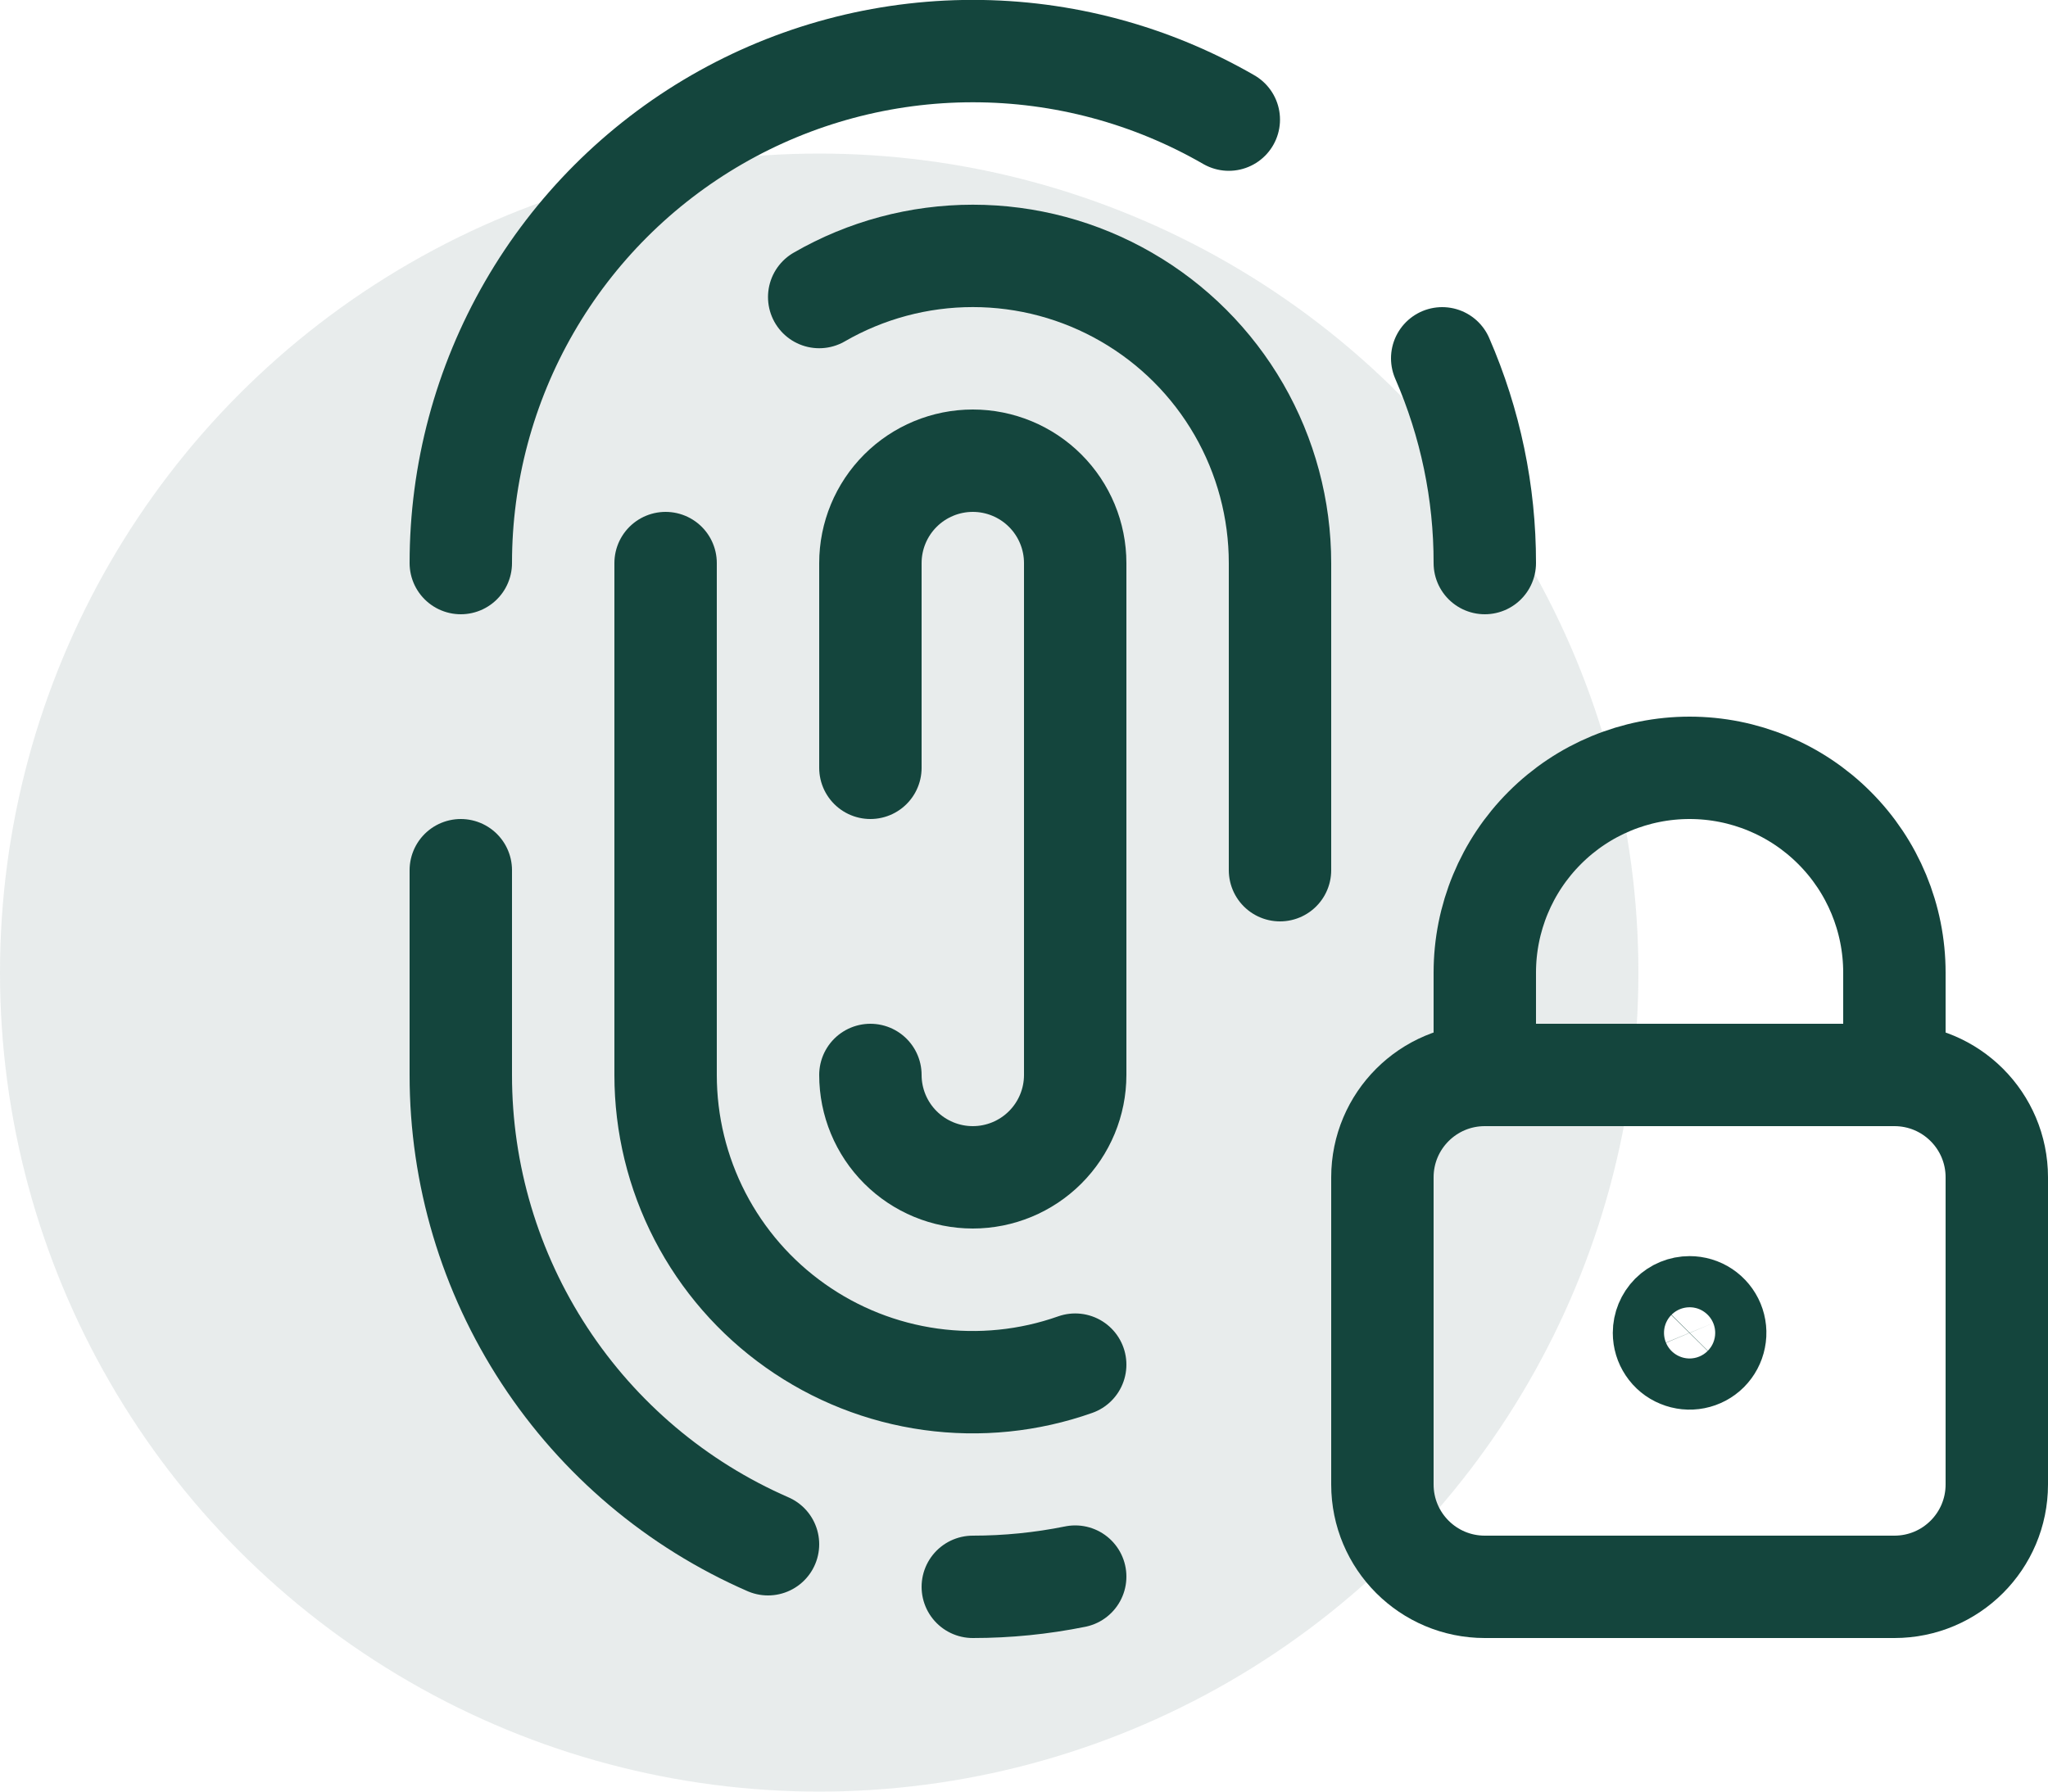 <svg width="40" height="35" viewBox="0 0 40 35" fill="none" xmlns="http://www.w3.org/2000/svg">
<circle cx="16" cy="19" r="16" fill="#14453D" fill-opacity="0.1"/>
<g clip-path="url(#clip0_11333_1890)">
<path d="M24 2.337C22.48 1.46 20.755 0.997 18.999 0.998C17.244 0.998 15.519 1.46 13.999 2.338C12.479 3.216 11.216 4.479 10.339 5.999C9.461 7.52 9 9.244 9 11" stroke="#14453D" stroke-width="2" stroke-linecap="round" stroke-linejoin="round"/>
<path d="M29 11C29.002 9.624 28.718 8.262 28.168 7" stroke="#14453D" stroke-width="2" stroke-linecap="round" stroke-linejoin="round"/>
<path d="M19 31C19.672 31 20.342 30.933 21 30.8" stroke="#14453D" stroke-width="2" stroke-linecap="round" stroke-linejoin="round"/>
<path d="M9 17V21C8.999 22.946 9.567 24.85 10.633 26.479C11.698 28.107 13.216 29.39 15 30.168" stroke="#14453D" stroke-width="2" stroke-linecap="round" stroke-linejoin="round"/>
<path d="M25 17V11C25 9.947 24.723 8.912 24.197 8C23.67 7.087 22.913 6.33 22 5.803C21.088 5.276 20.054 4.999 19 4.999C17.947 4.999 16.912 5.276 16 5.803" stroke="#14453D" stroke-width="2" stroke-linecap="round" stroke-linejoin="round"/>
<path d="M13 11V21C13 21.96 13.23 22.906 13.671 23.759C14.112 24.611 14.751 25.346 15.535 25.9C16.319 26.455 17.224 26.813 18.175 26.945C19.126 27.077 20.095 26.979 21 26.659" stroke="#14453D" stroke-width="2" stroke-linecap="round" stroke-linejoin="round"/>
<path d="M17 21C17 21.53 17.211 22.039 17.586 22.414C17.961 22.789 18.47 23 19 23C19.53 23 20.039 22.789 20.414 22.414C20.789 22.039 21 21.53 21 21V11C21 10.47 20.789 9.961 20.414 9.586C20.039 9.211 19.53 9 19 9C18.47 9 17.961 9.211 17.586 9.586C17.211 9.961 17 10.47 17 11V15" stroke="#14453D" stroke-width="2" stroke-linecap="round" stroke-linejoin="round"/>
<path d="M37 21H29C27.895 21 27 21.895 27 23V29C27 30.105 27.895 31 29 31H37C38.105 31 39 30.105 39 29V23C39 21.895 38.105 21 37 21Z" stroke="#14453D" stroke-width="2" stroke-linecap="round" stroke-linejoin="round"/>
<path d="M33 15C31.939 15 30.922 15.421 30.172 16.172C29.421 16.922 29 17.939 29 19V21H37V19C37 17.939 36.579 16.922 35.828 16.172C35.078 15.421 34.061 15 33 15Z" stroke="#14453D" stroke-width="2" stroke-linecap="round" stroke-linejoin="round"/>
<path d="M33 25.539C33.099 25.539 33.196 25.568 33.278 25.623C33.36 25.678 33.424 25.756 33.462 25.847C33.5 25.939 33.51 26.039 33.49 26.136C33.471 26.233 33.423 26.322 33.354 26.392C33.284 26.462 33.194 26.51 33.097 26.529C33.001 26.548 32.9 26.538 32.809 26.5C32.717 26.463 32.639 26.399 32.584 26.316C32.529 26.234 32.5 26.137 32.5 26.039C32.5 25.906 32.553 25.779 32.646 25.685C32.74 25.591 32.867 25.539 33 25.539Z" stroke="#14453D" stroke-width="2" stroke-linecap="round" stroke-linejoin="round"/>
</g>
<defs>
<clipPath id="clip0_11333_1890">
<rect width="32" height="32" fill="white" transform="translate(8)"/>
</clipPath>
</defs>
</svg>
